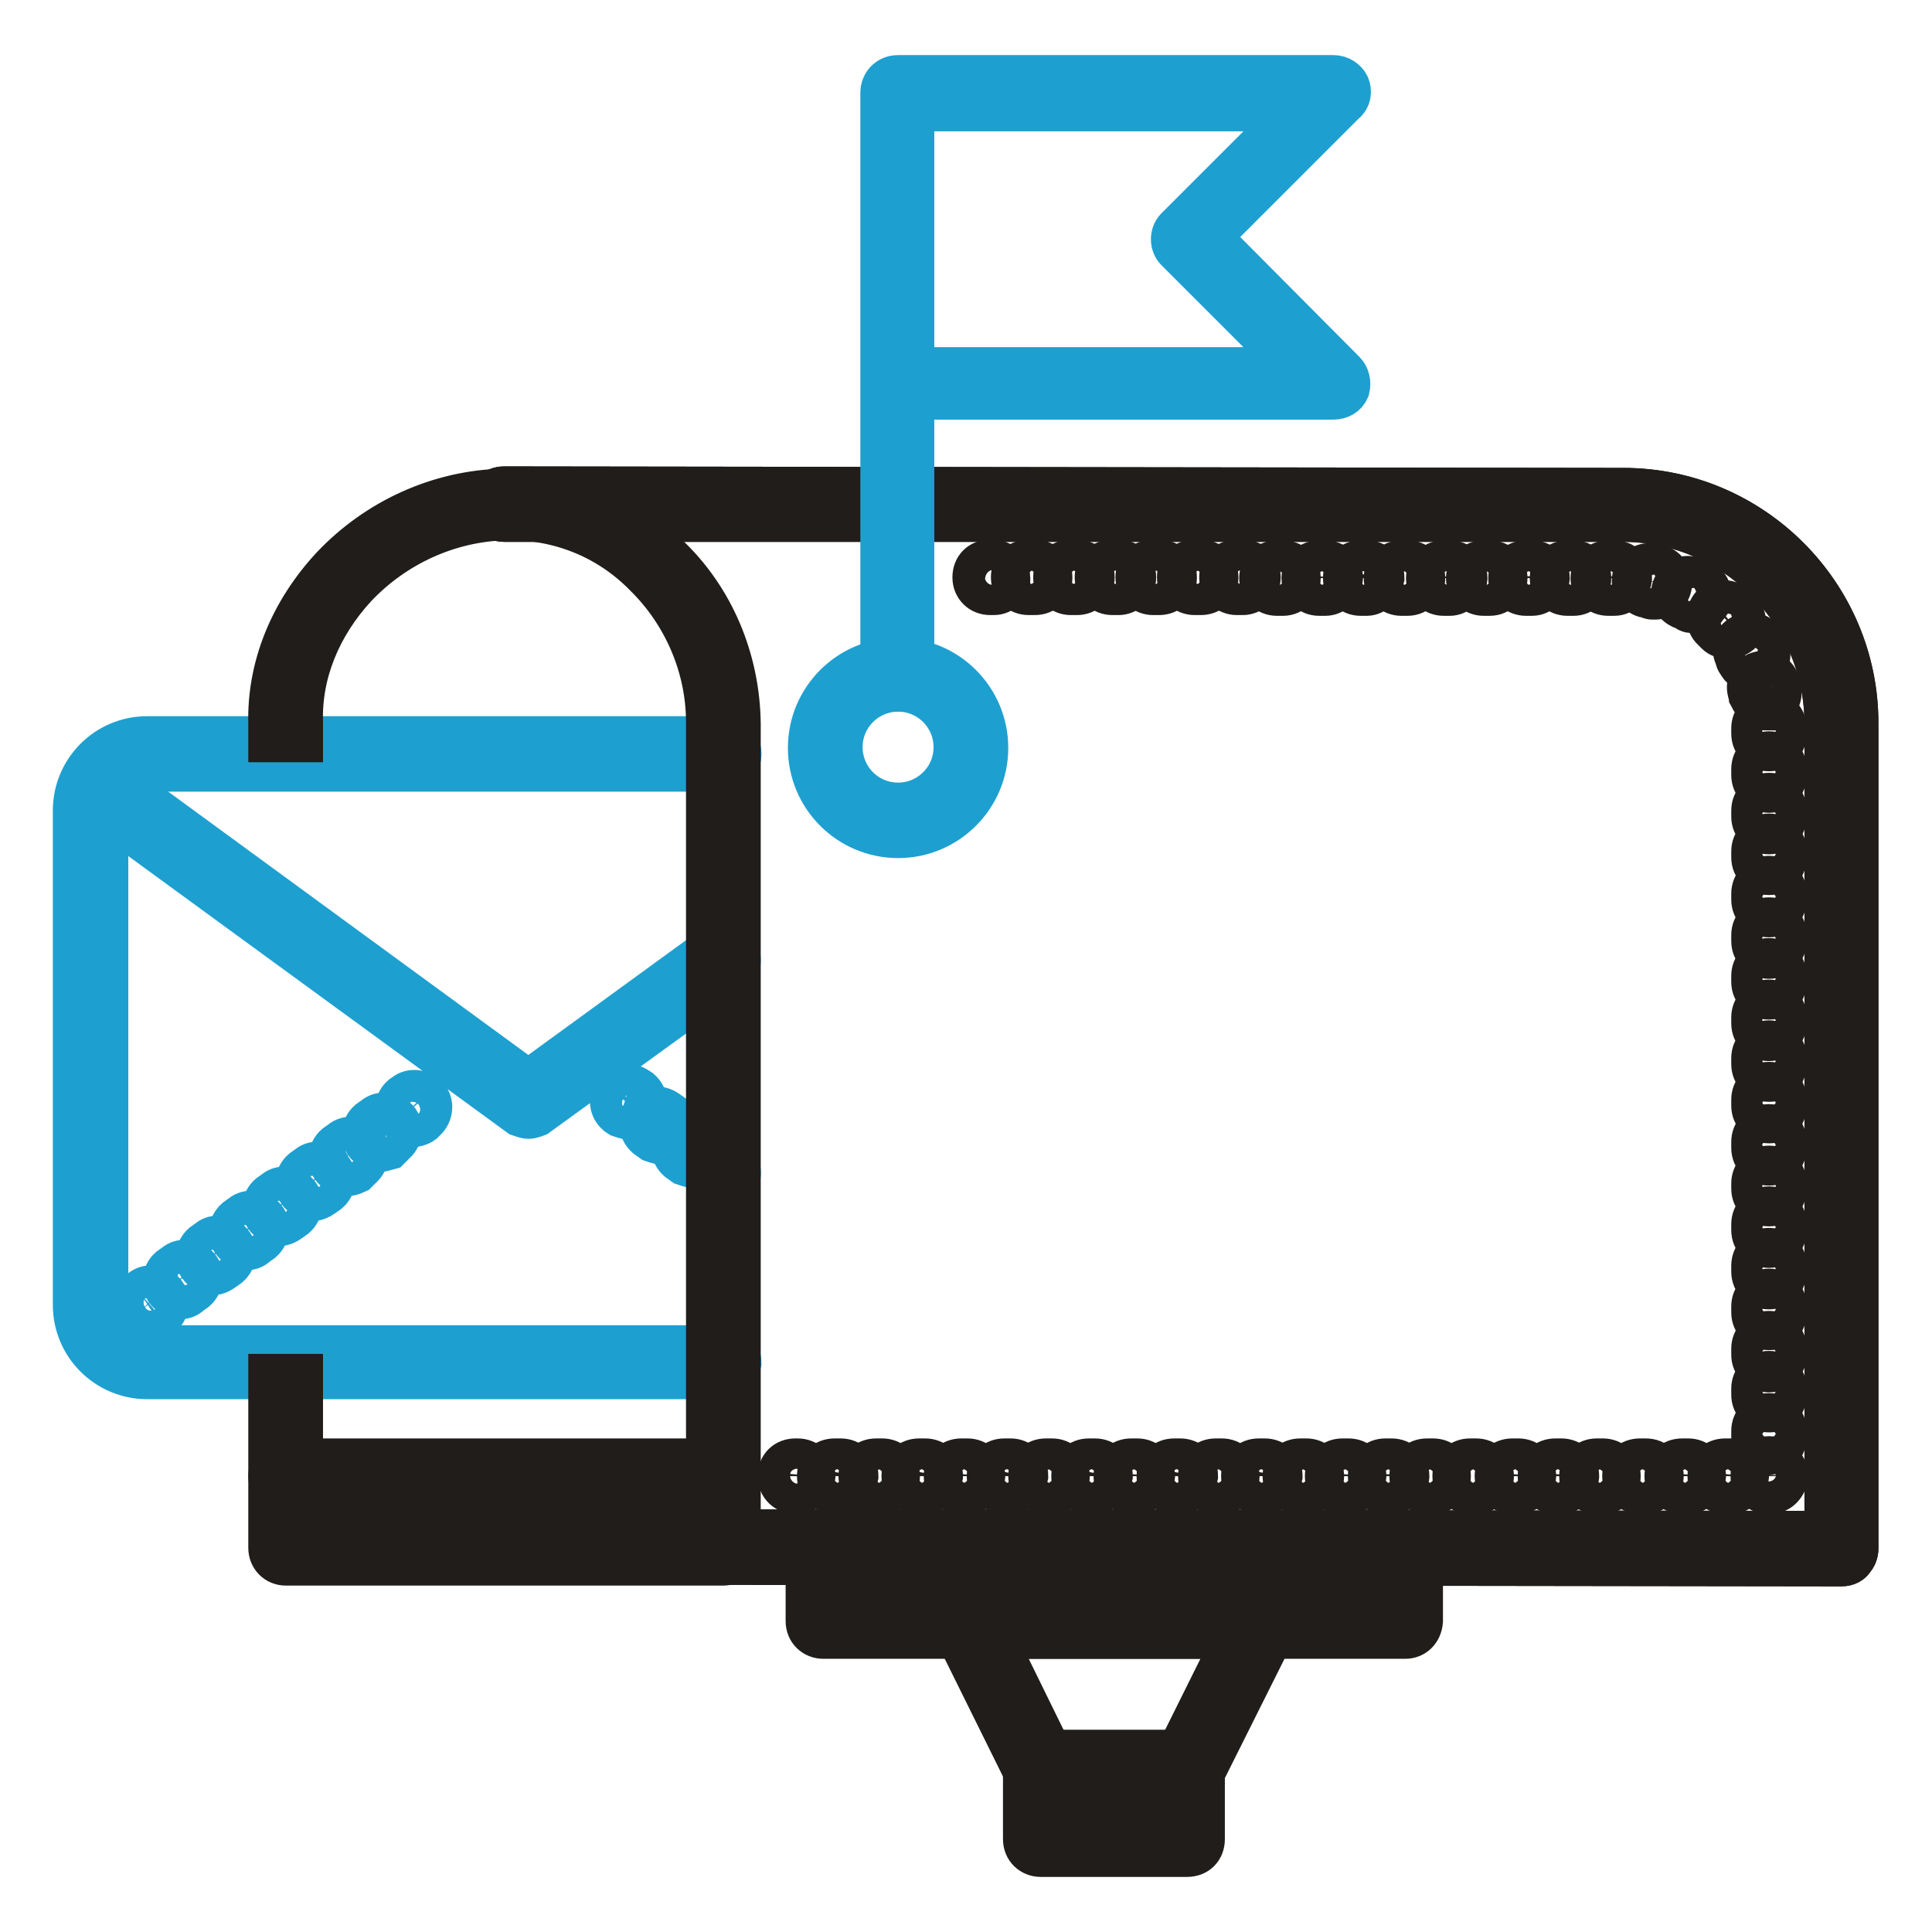 <?xml version="1.0" encoding="utf-8"?>
<!-- Svg Vector Icons : http://www.onlinewebfonts.com/icon -->
<!DOCTYPE svg PUBLIC "-//W3C//DTD SVG 1.1//EN" "http://www.w3.org/Graphics/SVG/1.1/DTD/svg11.dtd">
<svg version="1.1" xmlns="http://www.w3.org/2000/svg" xmlns:xlink="http://www.w3.org/1999/xlink" x="0px" y="0px" viewBox="0 0 256 256" enable-background="new 0 0 256 256" xml:space="preserve">
<g> <path stroke-width="6" fill-opacity="0" stroke="#1da0d0"  d="M95.7,182.4H19.5c-5.2,0-9.5-4.2-9.5-9.5v-65.5c0-5.2,4.2-9.5,9.5-9.5h76.4c1.1,0,2,0.8,2,2 c0,1.1-0.8,2-2,2H19.5c-3.1,0-5.5,2.4-5.5,5.5v65.7c0,3.1,2.4,5.5,5.5,5.5h76.4c1.1,0,2,0.8,2,2C97.7,181.6,96.9,182.4,95.7,182.4z "/> <path stroke-width="6" fill-opacity="0" stroke="#1da0d0"  d="M70,147.9c-0.3,0-0.8-0.2-1.1-0.3l-57-41.6c-0.8-0.7-1-1.8-0.5-2.8c0.7-0.8,1.8-1,2.8-0.5L70,143.5 l24.6-17.9c0.8-0.7,2.1-0.5,2.8,0.5c0.7,0.8,0.5,2.1-0.5,2.8l-25.8,18.7C70.8,147.7,70.5,147.9,70,147.9z M19.8,174.9 c-0.7,0-1.1-0.3-1.6-0.8c-0.7-0.8-0.5-2.1,0.3-2.8l0.3-0.2c0.8-0.7,2.1-0.5,2.8,0.3c0.7,0.8,0.5,2.1-0.3,2.8l-0.3,0.2 C20.6,174.8,20.3,174.9,19.8,174.9z M23.9,171.8c-0.7,0-1.1-0.3-1.6-0.8c-0.7-0.8-0.5-2.1,0.3-2.8l0.7-0.5c0.8-0.7,2.1-0.5,2.8,0.3 s0.5,2.1-0.3,2.8l-0.7,0.5C24.7,171.7,24.3,171.8,23.9,171.8z M28.3,168.6c-0.7,0-1.1-0.3-1.6-0.8c-0.7-0.8-0.5-2.1,0.3-2.8 l0.7-0.5c0.8-0.7,2.1-0.5,2.8,0.3c0.7,0.8,0.5,2.1-0.3,2.8l-0.7,0.5C29.1,168.4,28.7,168.6,28.3,168.6z M32.7,165.3 c-0.7,0-1.1-0.3-1.6-0.8c-0.7-0.8-0.5-2.1,0.3-2.8l0.7-0.5c0.8-0.7,2.1-0.5,2.8,0.3c0.7,0.8,0.5,2.1-0.3,2.8l-0.7,0.5 C33.5,165.2,33.1,165.3,32.7,165.3L32.7,165.3z M37.1,162.1c-0.7,0-1.1-0.3-1.6-0.8c-0.7-0.8-0.5-2.1,0.3-2.8l0.7-0.5 c0.8-0.7,2.1-0.5,2.8,0.3c0.7,0.8,0.5,2.1-0.3,2.8l-0.7,0.5C37.9,161.9,37.5,162.1,37.1,162.1z M41.5,158.8c-0.7,0-1.1-0.3-1.6-0.8 c-0.7-0.8-0.5-2.1,0.3-2.8l0.7-0.5c0.8-0.7,2.1-0.5,2.8,0.3c0.7,0.8,0.5,2.1-0.3,2.8l-0.7,0.5C42.3,158.6,41.8,158.8,41.5,158.8z  M45.9,155.5c-0.7,0-1.1-0.3-1.6-0.8c-0.7-0.8-0.5-2.1,0.3-2.8l0.7-0.5c0.8-0.7,2.1-0.5,2.8,0.3c0.7,0.8,0.5,2.1-0.3,2.8l-0.7,0.7 C46.7,155.4,46.2,155.5,45.9,155.5z M50.3,152.3c-0.7,0-1.1-0.3-1.6-0.8c-0.7-0.8-0.5-2.1,0.3-2.8l0.7-0.5c0.8-0.7,2.1-0.5,2.8,0.3 c0.7,0.8,0.5,2.1-0.3,2.8l-0.7,0.7C51.1,152.1,50.6,152.3,50.3,152.3z M54.7,149c-0.7,0-1.1-0.3-1.6-0.8c-0.7-0.8-0.5-2.1,0.3-2.8 l0.3-0.2c0.8-0.7,2.1-0.5,2.8,0.3c0.7,0.8,0.5,2.1-0.3,2.8l-0.3,0.3C55.5,148.9,55,149,54.7,149z M83.3,148c-0.3,0-0.8-0.2-1.1-0.3 l-0.3-0.2c-0.8-0.7-1-1.8-0.3-2.8c0.7-0.8,1.8-1,2.8-0.3l0.3,0.2c0.8,0.7,1,1.8,0.3,2.8C84.5,147.9,83.8,148,83.3,148z M91.8,154.4 c-0.3,0-0.8-0.2-1.1-0.3l-0.7-0.5c-0.8-0.7-1-1.8-0.3-2.8c0.7-0.8,1.8-1,2.8-0.3l0.7,0.5c0.8,0.7,1,1.8,0.3,2.8 C93,154.2,92.3,154.4,91.8,154.4L91.8,154.4z M87.6,151.3c-0.3,0-0.8-0.2-1.1-0.3l-0.7-0.5c-0.8-0.7-1-1.8-0.3-2.8 c0.7-0.8,1.8-1,2.8-0.3l0.7,0.5c0.8,0.7,1,1.8,0.3,2.8C88.7,151,88.1,151.3,87.6,151.3z M95.7,157.3c-0.3,0-0.8-0.2-1.1-0.3 l-0.3-0.2c-0.8-0.7-1-1.8-0.3-2.8c0.7-0.8,1.8-1,2.8-0.3l0.3,0.2c0.8,0.7,1,1.8,0.3,2.8C96.9,157.2,96.4,157.3,95.7,157.3z"/> <path stroke-width="6" fill-opacity="0" stroke="#201d1b"  d="M88.2,73.6c-5.9-5.7-13.5-8.8-21.5-8.5c-8.5,0.2-16.6,3.9-22.5,10.1c-5.5,5.9-8.5,13.2-8.3,20.7V98h3.9 v-2.3c-0.2-6.5,2.4-12.9,7.2-18.1c5.2-5.5,12.4-8.8,19.9-9c7-0.2,13.7,2.4,18.7,7.5c5.2,5.1,8.3,12.2,8.3,19.6v107.4H39.8v-20.7 h-3.9v22.7c0,1.1,0.8,2,2,2h57.9c1.1,0,2-0.8,2-2V95.9C97.7,87.4,94.3,79.3,88.2,73.6z"/> <path stroke-width="6" fill-opacity="0" stroke="#201d1b"  d="M244,207.2L95.7,207c-1.1,0-2-0.8-2-2c0-1.1,0.8-2,2-2l146.4,0.2V95.9c0-14.8-12.1-27.1-27.1-27.1h-7.2 h-141c-1.1,0-2-0.8-2-2c0-1.1,0.8-2,2-2l148.3,0.2c17,0,30.8,13.9,30.8,30.8v109.4c0,0.5-0.2,1-0.5,1.3 C245.2,206.9,244.7,207.2,244,207.2L244,207.2z"/> <path stroke-width="6" fill-opacity="0" stroke="#201d1b"  d="M244,207.2L95.7,207c-1.1,0-2-0.8-2-2c0-1.1,0.8-2,2-2l146.4,0.2V95.9c0-14.8-12.1-27.1-27.1-27.1h-7.2 h-141c-1.1,0-2-0.8-2-2c0-1.1,0.8-2,2-2l148.3,0.2c17,0,30.8,13.9,30.8,30.8v109.4c0,0.5-0.2,1-0.5,1.3 C245.2,206.9,244.7,207.2,244,207.2L244,207.2z"/> <path stroke-width="6" fill-opacity="0" stroke="#201d1b"  d="M131.7,78.5h-0.5c-1.1,0-2-0.8-2-2s0.8-2,2-2h0.3c1.1,0,2,0.8,2,2C133.7,77.6,132.7,78.5,131.7,78.5 L131.7,78.5z M234.4,192.4c-1.1,0-2-0.8-2-2v-0.8c0-1.1,0.8-2,2-2c1.1,0,2,0.8,2,2v0.8C236.4,191.6,235.6,192.4,234.4,192.4z  M234.4,186.8c-1.1,0-2-0.8-2-2v-0.8c0-1.1,0.8-2,2-2c1.1,0,2,0.8,2,2v0.8C236.4,186,235.6,186.8,234.4,186.8z M234.4,181.5 c-1.1,0-2-0.8-2-2v-0.8c0-1.1,0.8-2,2-2c1.1,0,2,0.8,2,2v0.8C236.4,180.6,235.6,181.5,234.4,181.5z M234.4,175.9c-1.1,0-2-0.8-2-2 v-0.8c0-1.1,0.8-2,2-2c1.1,0,2,0.8,2,2v0.8C236.4,175.1,235.6,175.9,234.4,175.9z M234.4,170.5c-1.1,0-2-0.8-2-2v-0.8 c0-1.1,0.8-2,2-2c1.1,0,2,0.8,2,2v0.8C236.4,169.6,235.6,170.5,234.4,170.5z M234.4,165c-1.1,0-2-0.8-2-2v-0.8c0-1.1,0.8-2,2-2 c1.1,0,2,0.8,2,2v0.8C236.4,164.2,235.6,165,234.4,165z M234.4,159.5c-1.1,0-2-0.8-2-2v-0.7c0-1.1,0.8-2,2-2c1.1,0,2,0.8,2,2v0.8 C236.4,158.6,235.6,159.5,234.4,159.5z M234.4,154.1c-1.1,0-2-0.8-2-2v-0.8c0-1.1,0.8-2,2-2c1.1,0,2,0.8,2,2v0.8 C236.4,153.1,235.6,154.1,234.4,154.1z M234.4,148.5c-1.1,0-2-0.8-2-2v-0.8c0-1.1,0.8-2,2-2c1.1,0,2,0.8,2,2v0.8 C236.4,147.7,235.6,148.5,234.4,148.5z M234.4,143c-1.1,0-2-0.8-2-2v-0.8c0-1.1,0.8-2,2-2c1.1,0,2,0.8,2,2v0.8 C236.4,142.2,235.6,143,234.4,143z M234.4,137.6c-1.1,0-2-0.8-2-2v-0.8c0-1.1,0.8-2,2-2c1.1,0,2,0.8,2,2v0.8 C236.4,136.6,235.6,137.6,234.4,137.6z M234.4,132.1c-1.1,0-2-0.8-2-2v-0.8c0-1.1,0.8-2,2-2c1.1,0,2,0.8,2,2v0.8 C236.4,131.3,235.6,132.1,234.4,132.1z M234.4,126.7c-1.1,0-2-0.8-2-2v-0.8c0-1.1,0.8-2,2-2c1.1,0,2,0.8,2,2v0.8 C236.4,125.7,235.6,126.7,234.4,126.7z M234.4,121.2c-1.1,0-2-0.8-2-2v-0.8c0-1.1,0.8-2,2-2c1.1,0,2,0.8,2,2v0.8 C236.4,120.3,235.6,121.2,234.4,121.2z M234.4,115.6c-1.1,0-2-0.8-2-2v-0.8c0-1.1,0.8-2,2-2c1.1,0,2,0.8,2,2v0.8 C236.4,114.8,235.6,115.6,234.4,115.6L234.4,115.6z M234.4,110.2c-1.1,0-2-0.8-2-2v-0.8c0-1.1,0.8-2,2-2c1.1,0,2,0.8,2,2v0.8 C236.4,109.3,235.6,110.2,234.4,110.2z M234.4,104.7c-1.1,0-2-0.8-2-2v-0.8c0-1.1,0.8-2,2-2c1.1,0,2,0.8,2,2v0.8 C236.4,103.9,235.6,104.7,234.4,104.7z M234.4,99.2c-1.1,0-2-0.8-2-2v-0.7c0-1.1,0.8-2,2-2c1.1,0,2,0.8,2,2v0.8 C236.4,98.3,235.6,99.2,234.4,99.2L234.4,99.2z M234.1,93.8c-0.8,0-1.6-0.7-2-1.5c0-0.2-0.2-0.5-0.2-0.7c-0.3-1,0.3-2.1,1.3-2.3 c1-0.3,2.1,0.3,2.3,1.3c0,0.3,0.2,0.5,0.2,0.8c0.2,1-0.5,2.1-1.5,2.3H234.1z M232.1,88.7c-0.7,0-1.3-0.3-1.6-1 c-0.2-0.2-0.2-0.3-0.3-0.7c-0.5-1-0.3-2.1,0.7-2.6c1-0.5,2.1-0.3,2.6,0.7c0.2,0.2,0.3,0.5,0.5,0.7c0.5,1,0.2,2.1-0.8,2.6 C232.8,88.6,232.5,88.7,232.1,88.7L232.1,88.7z M228.9,84.3c-0.5,0-1-0.2-1.3-0.5l-0.5-0.5c-0.8-0.7-0.8-2-0.2-2.8 c0.7-0.8,2-0.8,2.8-0.2l0.7,0.7c0.8,0.8,0.8,2,0,2.8C229.9,84.2,229.4,84.3,228.9,84.3z M224.5,80.9c-0.3,0-0.7,0-1-0.3 c-0.2-0.2-0.3-0.2-0.7-0.3c-1-0.5-1.3-1.6-0.8-2.6c0.5-1,1.6-1.3,2.6-0.8c0.3,0.2,0.5,0.3,0.8,0.3c1,0.5,1.3,1.6,0.8,2.6 C225.8,80.6,225.1,80.9,224.5,80.9z M219.4,79.1h-0.5c-0.2,0-0.5-0.2-0.7-0.2c-1-0.2-1.8-1.1-1.6-2.3c0.2-1,1.1-1.8,2.3-1.6 c0.3,0,0.5,0.2,0.8,0.2c1,0.2,1.6,1.3,1.5,2.3C221.1,78.5,220.2,79.1,219.4,79.1L219.4,79.1z M213.9,78.6h-0.8c-1.1,0-2-0.8-2-2 c0-1.1,0.8-2,2-2h0.8c1.1,0,2,0.8,2,2C215.8,77.6,215,78.6,213.9,78.6z M208.5,78.6h-0.8c-1.1,0-2-0.8-2-2c0-1.1,0.8-2,2-2h0.8 c1.1,0,2,0.8,2,2C210.5,77.8,209.5,78.6,208.5,78.6z M203,78.6h-0.8c-1.1,0-2-0.8-2-2c0-1.1,0.8-2,2-2h0.8c1.1,0,2,0.8,2,2 C204.9,77.6,204.1,78.6,203,78.6z M197.4,78.6h-0.8c-1.1,0-2-0.8-2-2c0-1.1,0.8-2,2-2h0.8c1.1,0,2,0.8,2,2 C199.4,77.6,198.6,78.6,197.4,78.6z M192.1,78.6h-0.8c-1.1,0-2-0.8-2-2c0-1.1,0.8-2,2-2h0.8c1.1,0,2,0.8,2,2 C194,77.8,193,78.6,192.1,78.6z M186.5,78.6h-0.8c-1.1,0-2-0.8-2-2c0-1.1,0.8-2,2-2h0.8c1.1,0,2,0.8,2,2 C188.5,77.6,187.7,78.6,186.5,78.6z M181.1,78.6h-0.8c-1.1,0-2-0.8-2-2c0-1.1,0.8-2,2-2h0.8c1.1,0,2,0.8,2,2 C182.9,77.6,182.1,78.6,181.1,78.6z M175.6,78.6h-0.8c-1.1,0-2-0.8-2-2c0-1.1,0.8-2,2-2h0.8c1.1,0,2,0.8,2,2 C177.5,77.8,176.6,78.6,175.6,78.6z M170,78.6h-0.8c-1.1,0-2-0.8-2-2c0-1.1,0.8-2,2-2h0.8c1.1,0,2,0.8,2,2 C172,77.6,171.2,78.6,170,78.6z M164.7,78.5h-0.8c-1.1,0-2-0.8-2-2s0.8-2,2-2h0.8c1.1,0,2,0.8,2,2S165.6,78.5,164.7,78.5z  M159.1,78.5h-0.8c-1.1,0-2-0.8-2-2s0.8-2,2-2h0.8c1.1,0,2,0.8,2,2S160.3,78.5,159.1,78.5z M153.6,78.5h-0.8c-1.1,0-2-0.8-2-2 s0.8-2,2-2h0.8c1.1,0,2,0.8,2,2S154.7,78.5,153.6,78.5z M148.2,78.5h-0.8c-1.1,0-2-0.8-2-2s0.8-2,2-2h0.8c1.1,0,2,0.8,2,2 S149.2,78.5,148.2,78.5z M142.7,78.5h-0.8c-1.1,0-2-0.8-2-2s0.8-2,2-2h0.8c1.1,0,2,0.8,2,2S143.8,78.5,142.7,78.5z M137.1,78.5 h-0.8c-1.1,0-2-0.8-2-2s0.8-2,2-2h0.8c1.1,0,2,0.8,2,2S138.3,78.5,137.1,78.5z M234.4,197.6c-1.1,0-2-0.8-2-2v-0.3c0-1.1,0.8-2,2-2 c1.1,0,2,0.8,2,2v0.3C236.4,196.6,235.6,197.6,234.4,197.6z"/> <path stroke-width="6" fill-opacity="0" stroke="#1da0d0"  d="M119,110.7c-6.4,0-11.6-5.2-11.6-11.6c0-6.4,5.2-11.6,11.6-11.6c6.4,0,11.6,5.2,11.6,11.6 C130.6,105.5,125.4,110.7,119,110.7z M119,91.3c-4.2,0-7.7,3.4-7.7,7.7c0,4.2,3.4,7.7,7.7,7.7c4.2,0,7.7-3.4,7.7-7.7 C126.7,94.8,123.3,91.3,119,91.3z"/> <path stroke-width="6" fill-opacity="0" stroke="#1da0d0"  d="M119,91.3c-1.1,0-2-0.8-2-2V12.3c0-1.1,0.8-2,2-2h57.7c0.8,0,1.5,0.5,1.8,1.1c0.3,0.7,0.2,1.6-0.5,2.1 l-17.9,17.9L178,49.4c0.5,0.5,0.7,1.3,0.5,2.1c-0.3,0.7-1,1.1-1.8,1.1h-55.9v36.7C120.8,90.5,120,91.3,119,91.3z M120.8,49H172 l-16-16c-0.3-0.3-0.5-0.8-0.5-1.3c0-0.5,0.2-1,0.5-1.3l16-16h-51.2V49z"/> <path stroke-width="6" fill-opacity="0" stroke="#201d1b"  d="M105.7,197.6h-0.3c-1.1,0-2-0.8-2-2s0.8-2,2-2h0.3c1.1,0,2,0.8,2,2C107.6,196.6,106.8,197.6,105.7,197.6z  M229.4,197.6h-0.8c-1.1,0-2-0.8-2-2s0.8-2,2-2h0.8c1.1,0,2,0.8,2,2C231.3,196.6,230.4,197.6,229.4,197.6z M223.7,197.6h-0.8 c-1.1,0-2-0.8-2-2s0.8-2,2-2h0.8c1.1,0,2,0.8,2,2C225.6,196.6,224.8,197.6,223.7,197.6z M218.1,197.6h-0.8c-1.1,0-2-0.8-2-2 s0.8-2,2-2h0.8c1.1,0,2,0.8,2,2C220.1,196.6,219.1,197.6,218.1,197.6z M212.4,197.6h-0.8c-1.1,0-2-0.8-2-2s0.8-2,2-2h0.8 c1.1,0,2,0.8,2,2C214.4,196.6,213.6,197.6,212.4,197.6z M206.9,197.6h-0.8c-1.1,0-2-0.8-2-2s0.8-2,2-2h0.8c1.1,0,2,0.8,2,2 C208.8,196.6,207.9,197.6,206.9,197.6z M201.2,197.6h-0.8c-1.1,0-2-0.8-2-2s0.8-2,2-2h0.8c1.1,0,2,0.8,2,2 C203.1,196.6,202.3,197.6,201.2,197.6z M195.6,197.6h-0.8c-1.1,0-2-0.8-2-2s0.8-2,2-2h0.8c1.1,0,2,0.8,2,2 C197.6,196.6,196.8,197.6,195.6,197.6z M189.9,197.6h-0.8c-1.1,0-2-0.8-2-2s0.8-2,2-2h0.8c1.1,0,2,0.8,2,2 C191.9,196.6,191.1,197.6,189.9,197.6z M184.4,197.6h-0.8c-1.1,0-2-0.8-2-2s0.8-2,2-2h0.8c1.1,0,2,0.8,2,2 C186.3,196.6,185.5,197.6,184.4,197.6z M178.7,197.6h-0.8c-1.1,0-2-0.8-2-2s0.8-2,2-2h0.8c1.1,0,2,0.8,2,2 C180.6,196.6,179.8,197.6,178.7,197.6z M173.1,197.6h-0.8c-1.1,0-2-0.8-2-2s0.8-2,2-2h0.8c1.1,0,2,0.8,2,2 C175.1,196.6,174.3,197.6,173.1,197.6z M167.6,197.6h-0.8c-1.1,0-2-0.8-2-2s0.8-2,2-2h0.8c1.1,0,2,0.8,2,2 C169.4,196.6,168.6,197.6,167.6,197.6z M161.9,197.6h-0.8c-1.1,0-2-0.8-2-2s0.8-2,2-2h0.8c1.1,0,2,0.8,2,2 C163.9,196.6,163,197.6,161.9,197.6z M156.4,197.6h-0.8c-1.1,0-2-0.8-2-2s0.8-2,2-2h0.8c1.1,0,2,0.8,2,2 C158.2,196.6,157.3,197.6,156.4,197.6z M150.7,197.6h-0.8c-1.1,0-2-0.8-2-2s0.8-2,2-2h0.8c1.1,0,2,0.8,2,2 C152.6,196.6,151.8,197.6,150.7,197.6z M145.1,197.6h-0.8c-1.1,0-2-0.8-2-2s0.8-2,2-2h0.8c1.1,0,2,0.8,2,2 C146.9,196.6,146.1,197.6,145.1,197.6L145.1,197.6z M139.4,197.6h-0.8c-1.1,0-2-0.8-2-2s0.8-2,2-2h0.8c1.1,0,2,0.8,2,2 C141.4,196.6,140.6,197.6,139.4,197.6z M133.9,197.6h-0.8c-1.1,0-2-0.8-2-2s0.8-2,2-2h0.8c1.1,0,2,0.8,2,2 C135.7,196.6,134.8,197.6,133.9,197.6z M128.2,197.6h-0.8c-1.1,0-2-0.8-2-2s0.8-2,2-2h0.8c1.1,0,2,0.8,2,2 C130.1,196.6,129.3,197.6,128.2,197.6z M122.6,197.6h-0.8c-1.1,0-2-0.8-2-2s0.8-2,2-2h0.8c1.1,0,2,0.8,2,2 C124.4,196.6,123.6,197.6,122.6,197.6z M116.9,197.6h-0.8c-1.1,0-2-0.8-2-2s0.8-2,2-2h0.8c1.1,0,2,0.8,2,2 C118.9,196.6,118.1,197.6,116.9,197.6z M111.4,197.6h-0.8c-1.1,0-2-0.8-2-2s0.8-2,2-2h0.8c1.1,0,2,0.8,2,2 C113.2,196.6,112.4,197.6,111.4,197.6z M234.6,197.6h-0.3c-1.1,0-2-0.8-2-2s0.8-2,2-2h0.3c1.1,0,2,0.8,2,2 C236.5,196.6,235.7,197.6,234.6,197.6z"/> <path stroke-width="6" fill-opacity="0" stroke="#201d1b"  d="M95.7,197.6H37.9c-1.1,0-2-0.8-2-2s0.8-2,2-2h57.9c1.1,0,2,0.8,2,2C97.7,196.6,96.9,197.6,95.7,197.6z  M186.2,216.8h-77.1c-1.1,0-2-0.8-2-2v-9.8c0-1.1,0.8-2,2-2h77.1c1.1,0,2,0.8,2,2v9.8C188.1,216,187.3,216.8,186.2,216.8z  M111,213.1h73.3v-6H111V213.1z"/> <path stroke-width="6" fill-opacity="0" stroke="#201d1b"  d="M157.3,236.2h-19.4c-0.8,0-1.5-0.5-1.8-1.1l-9.5-19.2c-0.3-0.7-0.3-1.3,0.2-1.8c0.3-0.5,1-1,1.6-1H167 c0.7,0,1.3,0.3,1.6,1c0.3,0.5,0.3,1.3,0.2,1.8l-9.6,19.2C158.8,235.7,158.2,236.2,157.3,236.2z M139.1,232.3h17.1l7.7-15.5h-32.4 L139.1,232.3z"/> <path stroke-width="6" fill-opacity="0" stroke="#201d1b"  d="M157.3,245.7h-19.4c-1.1,0-2-0.8-2-2v-9.5c0-1.1,0.8-2,2-2h19.4c1.1,0,2,0.8,2,2v9.5 C159.3,244.9,158.5,245.7,157.3,245.7z M139.9,241.9h15.6v-5.7h-15.6V241.9z"/></g>
</svg>